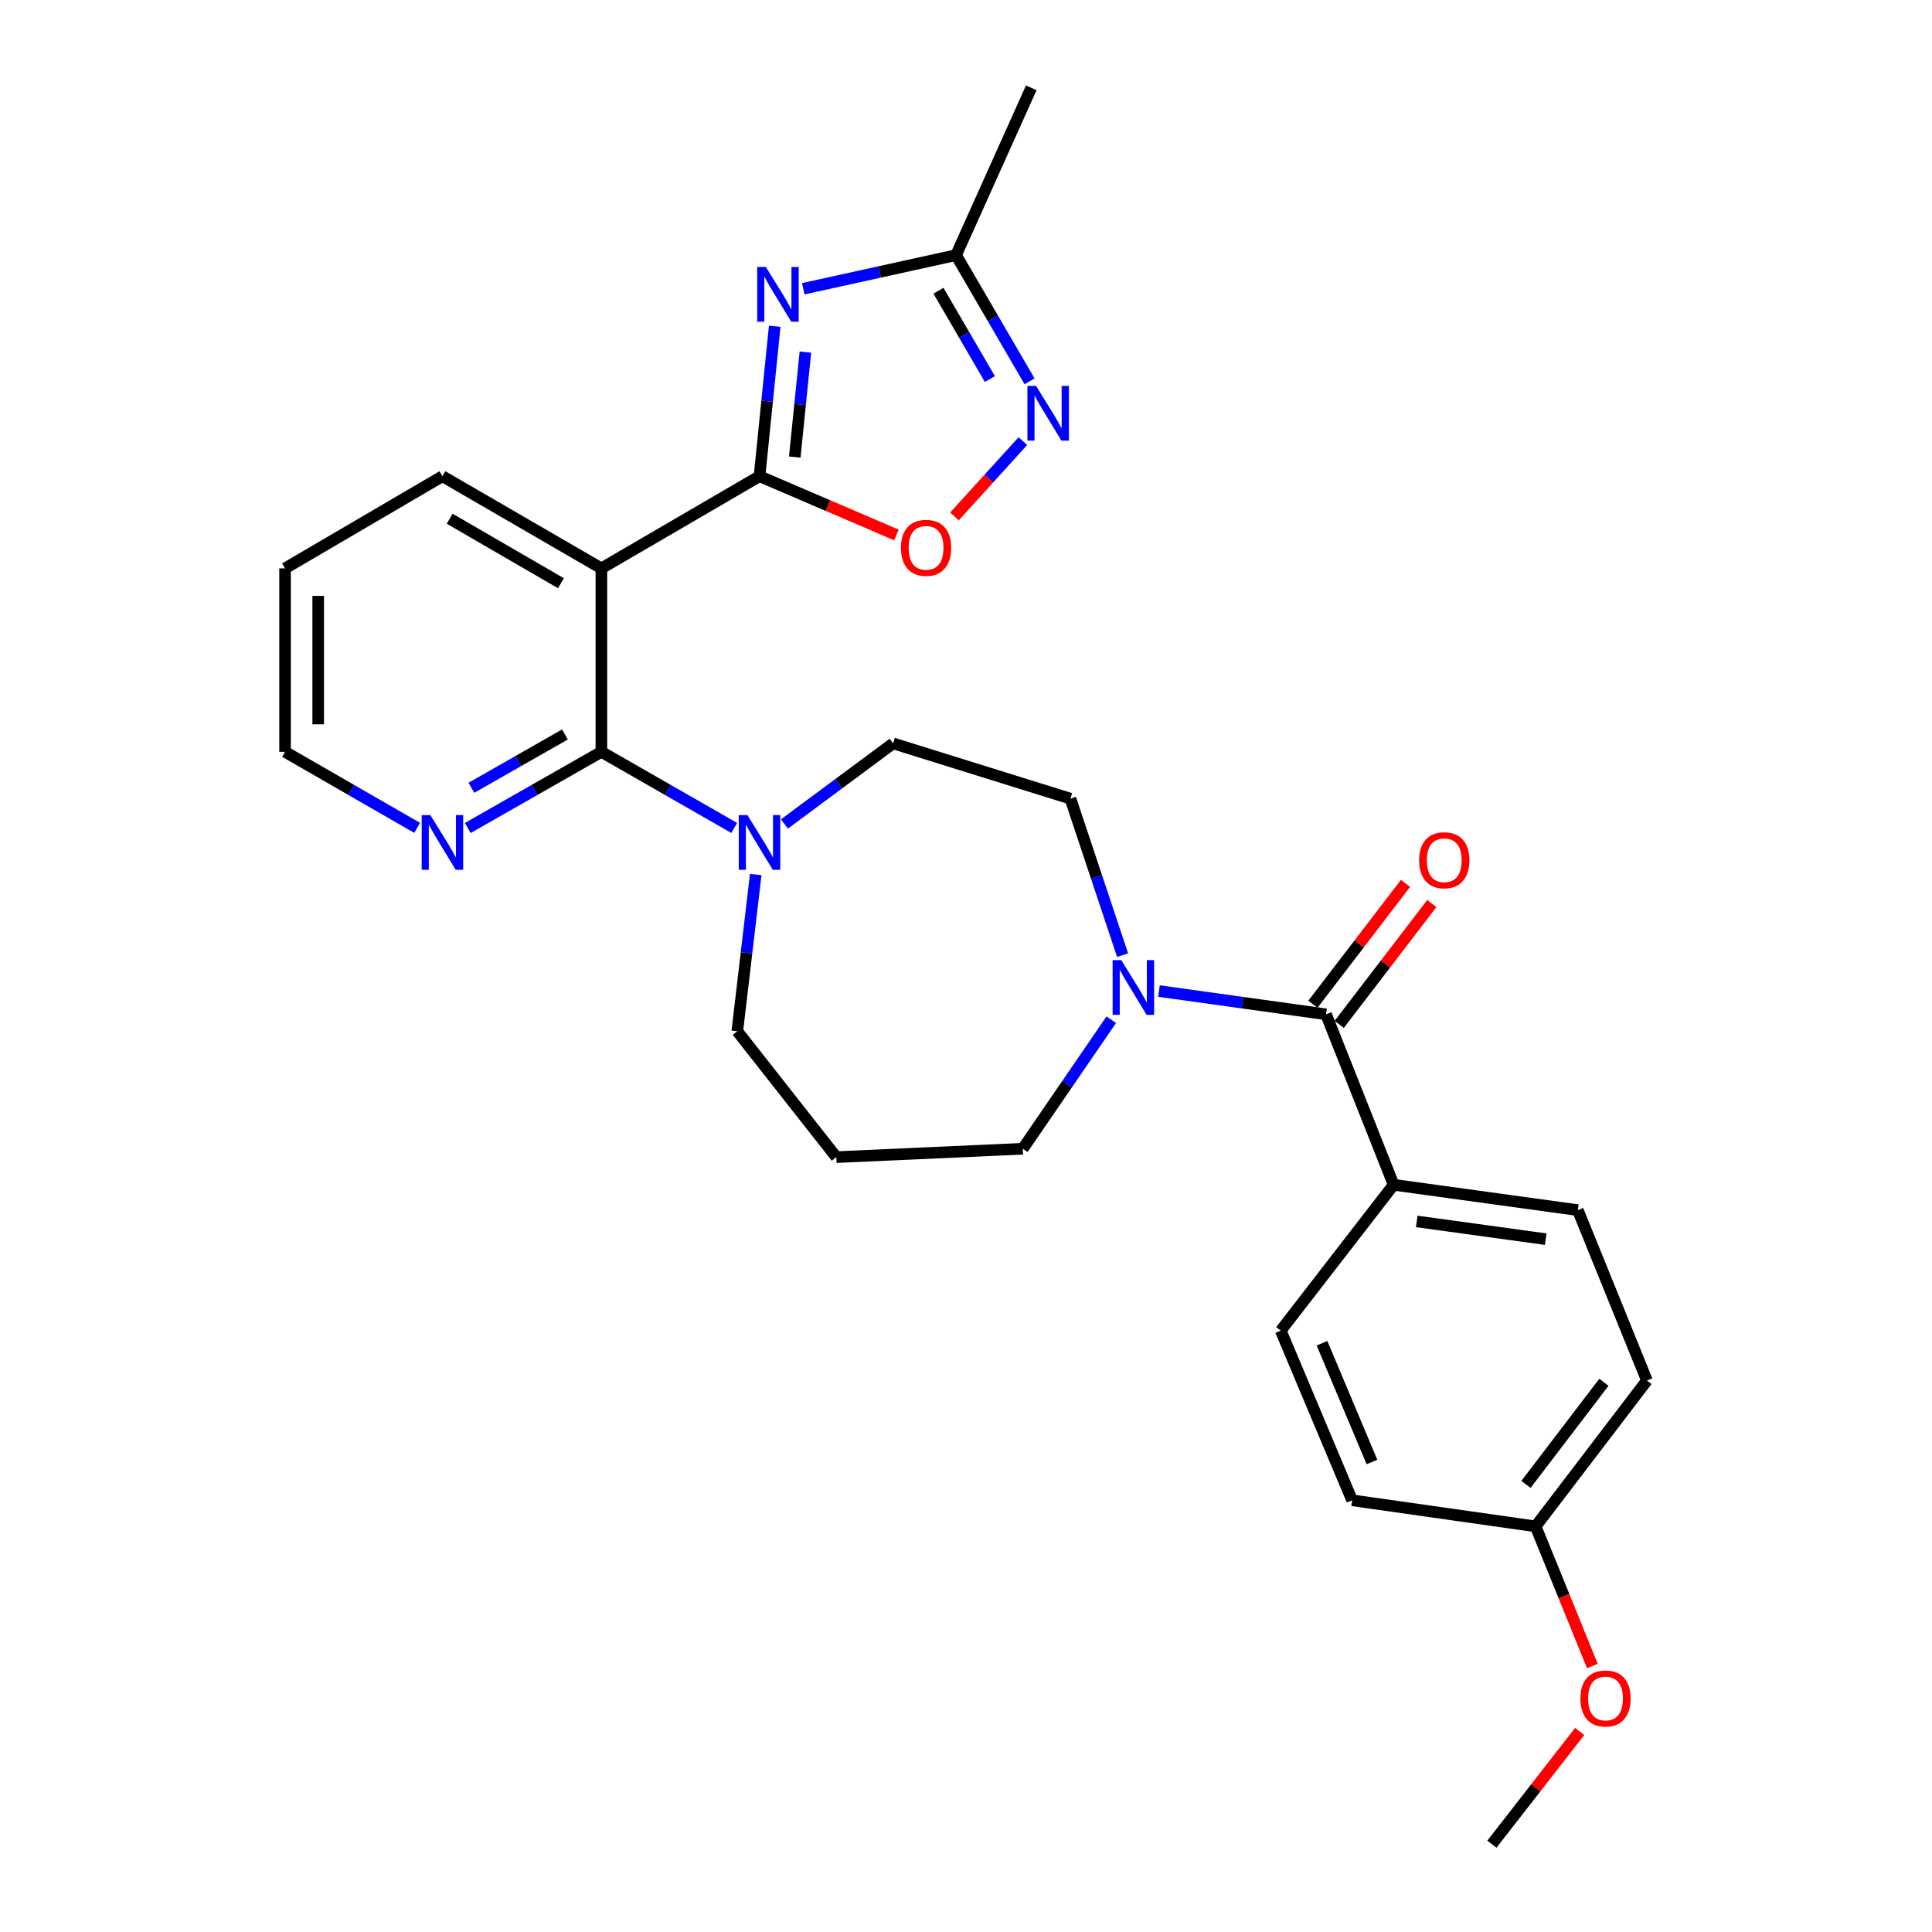 <?xml version='1.0' encoding='iso-8859-1'?>
<svg version='1.1' baseProfile='full'
              xmlns='http://www.w3.org/2000/svg'
                      xmlns:rdkit='http://www.rdkit.org/xml'
                      xmlns:xlink='http://www.w3.org/1999/xlink'
                  xml:space='preserve'
width='1000px' height='1000px' viewBox='0 0 1000 1000'>
<!-- END OF HEADER -->
<rect style='opacity:1.0;fill:#FFFFFF;stroke:none' width='1000' height='1000' x='0' y='0'> </rect>
<path class='bond-0' d='M 393.122,246.491 L 397.057,207.68' style='fill:none;fill-rule:evenodd;stroke:#000000;stroke-width:6px;stroke-linecap:butt;stroke-linejoin:miter;stroke-opacity:1' />
<path class='bond-0' d='M 397.057,207.68 L 400.993,168.868' style='fill:none;fill-rule:evenodd;stroke:#0000FF;stroke-width:6px;stroke-linecap:butt;stroke-linejoin:miter;stroke-opacity:1' />
<path class='bond-0' d='M 411.366,236.578 L 414.121,209.41' style='fill:none;fill-rule:evenodd;stroke:#000000;stroke-width:6px;stroke-linecap:butt;stroke-linejoin:miter;stroke-opacity:1' />
<path class='bond-0' d='M 414.121,209.41 L 416.876,182.242' style='fill:none;fill-rule:evenodd;stroke:#0000FF;stroke-width:6px;stroke-linecap:butt;stroke-linejoin:miter;stroke-opacity:1' />
<path class='bond-1' d='M 393.122,246.491 L 311.274,294.19' style='fill:none;fill-rule:evenodd;stroke:#000000;stroke-width:6px;stroke-linecap:butt;stroke-linejoin:miter;stroke-opacity:1' />
<path class='bond-4' d='M 393.122,246.491 L 428.555,261.694' style='fill:none;fill-rule:evenodd;stroke:#000000;stroke-width:6px;stroke-linecap:butt;stroke-linejoin:miter;stroke-opacity:1' />
<path class='bond-4' d='M 428.555,261.694 L 463.988,276.896' style='fill:none;fill-rule:evenodd;stroke:#FF0000;stroke-width:6px;stroke-linecap:butt;stroke-linejoin:miter;stroke-opacity:1' />
<path class='bond-8' d='M 415.769,149.46 L 455.312,140.758' style='fill:none;fill-rule:evenodd;stroke:#0000FF;stroke-width:6px;stroke-linecap:butt;stroke-linejoin:miter;stroke-opacity:1' />
<path class='bond-8' d='M 455.312,140.758 L 494.855,132.057' style='fill:none;fill-rule:evenodd;stroke:#000000;stroke-width:6px;stroke-linecap:butt;stroke-linejoin:miter;stroke-opacity:1' />
<path class='bond-2' d='M 311.274,294.19 L 311.274,389.148' style='fill:none;fill-rule:evenodd;stroke:#000000;stroke-width:6px;stroke-linecap:butt;stroke-linejoin:miter;stroke-opacity:1' />
<path class='bond-19' d='M 311.274,294.19 L 229.007,246.491' style='fill:none;fill-rule:evenodd;stroke:#000000;stroke-width:6px;stroke-linecap:butt;stroke-linejoin:miter;stroke-opacity:1' />
<path class='bond-19' d='M 290.331,301.872 L 232.744,268.483' style='fill:none;fill-rule:evenodd;stroke:#000000;stroke-width:6px;stroke-linecap:butt;stroke-linejoin:miter;stroke-opacity:1' />
<path class='bond-6' d='M 311.274,389.148 L 345.649,408.845' style='fill:none;fill-rule:evenodd;stroke:#000000;stroke-width:6px;stroke-linecap:butt;stroke-linejoin:miter;stroke-opacity:1' />
<path class='bond-6' d='M 345.649,408.845 L 380.023,428.541' style='fill:none;fill-rule:evenodd;stroke:#0000FF;stroke-width:6px;stroke-linecap:butt;stroke-linejoin:miter;stroke-opacity:1' />
<path class='bond-9' d='M 311.274,389.148 L 276.694,408.861' style='fill:none;fill-rule:evenodd;stroke:#000000;stroke-width:6px;stroke-linecap:butt;stroke-linejoin:miter;stroke-opacity:1' />
<path class='bond-9' d='M 276.694,408.861 L 242.114,428.574' style='fill:none;fill-rule:evenodd;stroke:#0000FF;stroke-width:6px;stroke-linecap:butt;stroke-linejoin:miter;stroke-opacity:1' />
<path class='bond-9' d='M 292.406,380.162 L 268.2,393.961' style='fill:none;fill-rule:evenodd;stroke:#000000;stroke-width:6px;stroke-linecap:butt;stroke-linejoin:miter;stroke-opacity:1' />
<path class='bond-9' d='M 268.2,393.961 L 243.994,407.76' style='fill:none;fill-rule:evenodd;stroke:#0000FF;stroke-width:6px;stroke-linecap:butt;stroke-linejoin:miter;stroke-opacity:1' />
<path class='bond-3' d='M 529.435,228.317 L 511.733,247.807' style='fill:none;fill-rule:evenodd;stroke:#0000FF;stroke-width:6px;stroke-linecap:butt;stroke-linejoin:miter;stroke-opacity:1' />
<path class='bond-3' d='M 511.733,247.807 L 494.031,267.297' style='fill:none;fill-rule:evenodd;stroke:#FF0000;stroke-width:6px;stroke-linecap:butt;stroke-linejoin:miter;stroke-opacity:1' />
<path class='bond-28' d='M 532.898,197.377 L 513.877,164.717' style='fill:none;fill-rule:evenodd;stroke:#0000FF;stroke-width:6px;stroke-linecap:butt;stroke-linejoin:miter;stroke-opacity:1' />
<path class='bond-28' d='M 513.877,164.717 L 494.855,132.057' style='fill:none;fill-rule:evenodd;stroke:#000000;stroke-width:6px;stroke-linecap:butt;stroke-linejoin:miter;stroke-opacity:1' />
<path class='bond-28' d='M 512.371,196.21 L 499.056,173.348' style='fill:none;fill-rule:evenodd;stroke:#0000FF;stroke-width:6px;stroke-linecap:butt;stroke-linejoin:miter;stroke-opacity:1' />
<path class='bond-28' d='M 499.056,173.348 L 485.741,150.487' style='fill:none;fill-rule:evenodd;stroke:#000000;stroke-width:6px;stroke-linecap:butt;stroke-linejoin:miter;stroke-opacity:1' />
<path class='bond-5' d='M 686.363,525.012 L 643.126,518.989' style='fill:none;fill-rule:evenodd;stroke:#000000;stroke-width:6px;stroke-linecap:butt;stroke-linejoin:miter;stroke-opacity:1' />
<path class='bond-5' d='M 643.126,518.989 L 599.888,512.966' style='fill:none;fill-rule:evenodd;stroke:#0000FF;stroke-width:6px;stroke-linecap:butt;stroke-linejoin:miter;stroke-opacity:1' />
<path class='bond-10' d='M 686.363,525.012 L 721.341,613.243' style='fill:none;fill-rule:evenodd;stroke:#000000;stroke-width:6px;stroke-linecap:butt;stroke-linejoin:miter;stroke-opacity:1' />
<path class='bond-13' d='M 693.17,530.228 L 717.14,498.951' style='fill:none;fill-rule:evenodd;stroke:#000000;stroke-width:6px;stroke-linecap:butt;stroke-linejoin:miter;stroke-opacity:1' />
<path class='bond-13' d='M 717.14,498.951 L 741.111,467.675' style='fill:none;fill-rule:evenodd;stroke:#FF0000;stroke-width:6px;stroke-linecap:butt;stroke-linejoin:miter;stroke-opacity:1' />
<path class='bond-13' d='M 679.557,519.795 L 703.528,488.519' style='fill:none;fill-rule:evenodd;stroke:#000000;stroke-width:6px;stroke-linecap:butt;stroke-linejoin:miter;stroke-opacity:1' />
<path class='bond-13' d='M 703.528,488.519 L 727.498,457.242' style='fill:none;fill-rule:evenodd;stroke:#FF0000;stroke-width:6px;stroke-linecap:butt;stroke-linejoin:miter;stroke-opacity:1' />
<path class='bond-11' d='M 406.014,426.487 L 434.141,405.631' style='fill:none;fill-rule:evenodd;stroke:#0000FF;stroke-width:6px;stroke-linecap:butt;stroke-linejoin:miter;stroke-opacity:1' />
<path class='bond-11' d='M 434.141,405.631 L 462.268,384.775' style='fill:none;fill-rule:evenodd;stroke:#000000;stroke-width:6px;stroke-linecap:butt;stroke-linejoin:miter;stroke-opacity:1' />
<path class='bond-17' d='M 391.166,452.666 L 386.393,493.217' style='fill:none;fill-rule:evenodd;stroke:#0000FF;stroke-width:6px;stroke-linecap:butt;stroke-linejoin:miter;stroke-opacity:1' />
<path class='bond-17' d='M 386.393,493.217 L 381.621,533.768' style='fill:none;fill-rule:evenodd;stroke:#000000;stroke-width:6px;stroke-linecap:butt;stroke-linejoin:miter;stroke-opacity:1' />
<path class='bond-7' d='M 581.051,494.384 L 567.548,453.881' style='fill:none;fill-rule:evenodd;stroke:#0000FF;stroke-width:6px;stroke-linecap:butt;stroke-linejoin:miter;stroke-opacity:1' />
<path class='bond-7' d='M 567.548,453.881 L 554.044,413.379' style='fill:none;fill-rule:evenodd;stroke:#000000;stroke-width:6px;stroke-linecap:butt;stroke-linejoin:miter;stroke-opacity:1' />
<path class='bond-30' d='M 575.188,527.81 L 552.296,561.198' style='fill:none;fill-rule:evenodd;stroke:#0000FF;stroke-width:6px;stroke-linecap:butt;stroke-linejoin:miter;stroke-opacity:1' />
<path class='bond-30' d='M 552.296,561.198 L 529.404,594.587' style='fill:none;fill-rule:evenodd;stroke:#000000;stroke-width:6px;stroke-linecap:butt;stroke-linejoin:miter;stroke-opacity:1' />
<path class='bond-24' d='M 494.855,132.057 L 533.778,45.455' style='fill:none;fill-rule:evenodd;stroke:#000000;stroke-width:6px;stroke-linecap:butt;stroke-linejoin:miter;stroke-opacity:1' />
<path class='bond-29' d='M 215.917,428.51 L 181.733,408.829' style='fill:none;fill-rule:evenodd;stroke:#0000FF;stroke-width:6px;stroke-linecap:butt;stroke-linejoin:miter;stroke-opacity:1' />
<path class='bond-29' d='M 181.733,408.829 L 147.55,389.148' style='fill:none;fill-rule:evenodd;stroke:#000000;stroke-width:6px;stroke-linecap:butt;stroke-linejoin:miter;stroke-opacity:1' />
<path class='bond-14' d='M 721.341,613.243 L 816.691,626.364' style='fill:none;fill-rule:evenodd;stroke:#000000;stroke-width:6px;stroke-linecap:butt;stroke-linejoin:miter;stroke-opacity:1' />
<path class='bond-14' d='M 733.306,632.202 L 800.05,641.386' style='fill:none;fill-rule:evenodd;stroke:#000000;stroke-width:6px;stroke-linecap:butt;stroke-linejoin:miter;stroke-opacity:1' />
<path class='bond-15' d='M 721.341,613.243 L 662.914,688.736' style='fill:none;fill-rule:evenodd;stroke:#000000;stroke-width:6px;stroke-linecap:butt;stroke-linejoin:miter;stroke-opacity:1' />
<path class='bond-12' d='M 462.268,384.775 L 554.044,413.379' style='fill:none;fill-rule:evenodd;stroke:#000000;stroke-width:6px;stroke-linecap:butt;stroke-linejoin:miter;stroke-opacity:1' />
<path class='bond-21' d='M 816.691,626.364 L 852.45,714.557' style='fill:none;fill-rule:evenodd;stroke:#000000;stroke-width:6px;stroke-linecap:butt;stroke-linejoin:miter;stroke-opacity:1' />
<path class='bond-22' d='M 662.914,688.736 L 699.855,776.548' style='fill:none;fill-rule:evenodd;stroke:#000000;stroke-width:6px;stroke-linecap:butt;stroke-linejoin:miter;stroke-opacity:1' />
<path class='bond-22' d='M 684.264,695.257 L 710.123,756.726' style='fill:none;fill-rule:evenodd;stroke:#000000;stroke-width:6px;stroke-linecap:butt;stroke-linejoin:miter;stroke-opacity:1' />
<path class='bond-16' d='M 432.873,598.932 L 381.621,533.768' style='fill:none;fill-rule:evenodd;stroke:#000000;stroke-width:6px;stroke-linecap:butt;stroke-linejoin:miter;stroke-opacity:1' />
<path class='bond-18' d='M 432.873,598.932 L 529.404,594.587' style='fill:none;fill-rule:evenodd;stroke:#000000;stroke-width:6px;stroke-linecap:butt;stroke-linejoin:miter;stroke-opacity:1' />
<path class='bond-27' d='M 229.007,246.491 L 147.55,294.19' style='fill:none;fill-rule:evenodd;stroke:#000000;stroke-width:6px;stroke-linecap:butt;stroke-linejoin:miter;stroke-opacity:1' />
<path class='bond-20' d='M 794.833,790.05 L 699.855,776.548' style='fill:none;fill-rule:evenodd;stroke:#000000;stroke-width:6px;stroke-linecap:butt;stroke-linejoin:miter;stroke-opacity:1' />
<path class='bond-23' d='M 794.833,790.05 L 809.524,826.19' style='fill:none;fill-rule:evenodd;stroke:#000000;stroke-width:6px;stroke-linecap:butt;stroke-linejoin:miter;stroke-opacity:1' />
<path class='bond-23' d='M 809.524,826.19 L 824.214,862.331' style='fill:none;fill-rule:evenodd;stroke:#FF0000;stroke-width:6px;stroke-linecap:butt;stroke-linejoin:miter;stroke-opacity:1' />
<path class='bond-31' d='M 794.833,790.05 L 852.45,714.557' style='fill:none;fill-rule:evenodd;stroke:#000000;stroke-width:6px;stroke-linecap:butt;stroke-linejoin:miter;stroke-opacity:1' />
<path class='bond-31' d='M 789.842,768.32 L 830.174,715.476' style='fill:none;fill-rule:evenodd;stroke:#000000;stroke-width:6px;stroke-linecap:butt;stroke-linejoin:miter;stroke-opacity:1' />
<path class='bond-26' d='M 817.648,896.206 L 794.921,925.376' style='fill:none;fill-rule:evenodd;stroke:#FF0000;stroke-width:6px;stroke-linecap:butt;stroke-linejoin:miter;stroke-opacity:1' />
<path class='bond-26' d='M 794.921,925.376 L 772.194,954.545' style='fill:none;fill-rule:evenodd;stroke:#000000;stroke-width:6px;stroke-linecap:butt;stroke-linejoin:miter;stroke-opacity:1' />
<path class='bond-25' d='M 147.55,389.148 L 147.55,294.19' style='fill:none;fill-rule:evenodd;stroke:#000000;stroke-width:6px;stroke-linecap:butt;stroke-linejoin:miter;stroke-opacity:1' />
<path class='bond-25' d='M 164.701,374.904 L 164.701,308.433' style='fill:none;fill-rule:evenodd;stroke:#000000;stroke-width:6px;stroke-linecap:butt;stroke-linejoin:miter;stroke-opacity:1' />
<path  class='atom-1' d='M 396.409 138.183
L 405.689 153.183
Q 406.609 154.663, 408.089 157.343
Q 409.569 160.023, 409.649 160.183
L 409.649 138.183
L 413.409 138.183
L 413.409 166.503
L 409.529 166.503
L 399.569 150.103
Q 398.409 148.183, 397.169 145.983
Q 395.969 143.783, 395.609 143.103
L 395.609 166.503
L 391.929 166.503
L 391.929 138.183
L 396.409 138.183
' fill='#0000FF'/>
<path  class='atom-4' d='M 536.265 199.745
L 545.545 214.745
Q 546.465 216.225, 547.945 218.905
Q 549.425 221.585, 549.505 221.745
L 549.505 199.745
L 553.265 199.745
L 553.265 228.065
L 549.385 228.065
L 539.425 211.665
Q 538.265 209.745, 537.025 207.545
Q 535.825 205.345, 535.465 204.665
L 535.465 228.065
L 531.785 228.065
L 531.785 199.745
L 536.265 199.745
' fill='#0000FF'/>
<path  class='atom-5' d='M 466.333 283.56
Q 466.333 276.76, 469.693 272.96
Q 473.053 269.16, 479.333 269.16
Q 485.613 269.16, 488.973 272.96
Q 492.333 276.76, 492.333 283.56
Q 492.333 290.44, 488.933 294.36
Q 485.533 298.24, 479.333 298.24
Q 473.093 298.24, 469.693 294.36
Q 466.333 290.48, 466.333 283.56
M 479.333 295.04
Q 483.653 295.04, 485.973 292.16
Q 488.333 289.24, 488.333 283.56
Q 488.333 278, 485.973 275.2
Q 483.653 272.36, 479.333 272.36
Q 475.013 272.36, 472.653 275.16
Q 470.333 277.96, 470.333 283.56
Q 470.333 289.28, 472.653 292.16
Q 475.013 295.04, 479.333 295.04
' fill='#FF0000'/>
<path  class='atom-7' d='M 386.862 421.886
L 396.142 436.886
Q 397.062 438.366, 398.542 441.046
Q 400.022 443.726, 400.102 443.886
L 400.102 421.886
L 403.862 421.886
L 403.862 450.206
L 399.982 450.206
L 390.022 433.806
Q 388.862 431.886, 387.622 429.686
Q 386.422 427.486, 386.062 426.806
L 386.062 450.206
L 382.382 450.206
L 382.382 421.886
L 386.862 421.886
' fill='#0000FF'/>
<path  class='atom-8' d='M 580.371 496.959
L 589.651 511.959
Q 590.571 513.439, 592.051 516.119
Q 593.531 518.799, 593.611 518.959
L 593.611 496.959
L 597.371 496.959
L 597.371 525.279
L 593.491 525.279
L 583.531 508.879
Q 582.371 506.959, 581.131 504.759
Q 579.931 502.559, 579.571 501.879
L 579.571 525.279
L 575.891 525.279
L 575.891 496.959
L 580.371 496.959
' fill='#0000FF'/>
<path  class='atom-10' d='M 222.747 421.886
L 232.027 436.886
Q 232.947 438.366, 234.427 441.046
Q 235.907 443.726, 235.987 443.886
L 235.987 421.886
L 239.747 421.886
L 239.747 450.206
L 235.867 450.206
L 225.907 433.806
Q 224.747 431.886, 223.507 429.686
Q 222.307 427.486, 221.947 426.806
L 221.947 450.206
L 218.267 450.206
L 218.267 421.886
L 222.747 421.886
' fill='#0000FF'/>
<path  class='atom-14' d='M 734.544 445.264
Q 734.544 438.464, 737.904 434.664
Q 741.264 430.864, 747.544 430.864
Q 753.824 430.864, 757.184 434.664
Q 760.544 438.464, 760.544 445.264
Q 760.544 452.144, 757.144 456.064
Q 753.744 459.944, 747.544 459.944
Q 741.304 459.944, 737.904 456.064
Q 734.544 452.184, 734.544 445.264
M 747.544 456.744
Q 751.864 456.744, 754.184 453.864
Q 756.544 450.944, 756.544 445.264
Q 756.544 439.704, 754.184 436.904
Q 751.864 434.064, 747.544 434.064
Q 743.224 434.064, 740.864 436.864
Q 738.544 439.664, 738.544 445.264
Q 738.544 450.984, 740.864 453.864
Q 743.224 456.744, 747.544 456.744
' fill='#FF0000'/>
<path  class='atom-24' d='M 818.012 879.133
Q 818.012 872.333, 821.372 868.533
Q 824.732 864.733, 831.012 864.733
Q 837.292 864.733, 840.652 868.533
Q 844.012 872.333, 844.012 879.133
Q 844.012 886.013, 840.612 889.933
Q 837.212 893.813, 831.012 893.813
Q 824.772 893.813, 821.372 889.933
Q 818.012 886.053, 818.012 879.133
M 831.012 890.613
Q 835.332 890.613, 837.652 887.733
Q 840.012 884.813, 840.012 879.133
Q 840.012 873.573, 837.652 870.773
Q 835.332 867.933, 831.012 867.933
Q 826.692 867.933, 824.332 870.733
Q 822.012 873.533, 822.012 879.133
Q 822.012 884.853, 824.332 887.733
Q 826.692 890.613, 831.012 890.613
' fill='#FF0000'/>
</svg>

